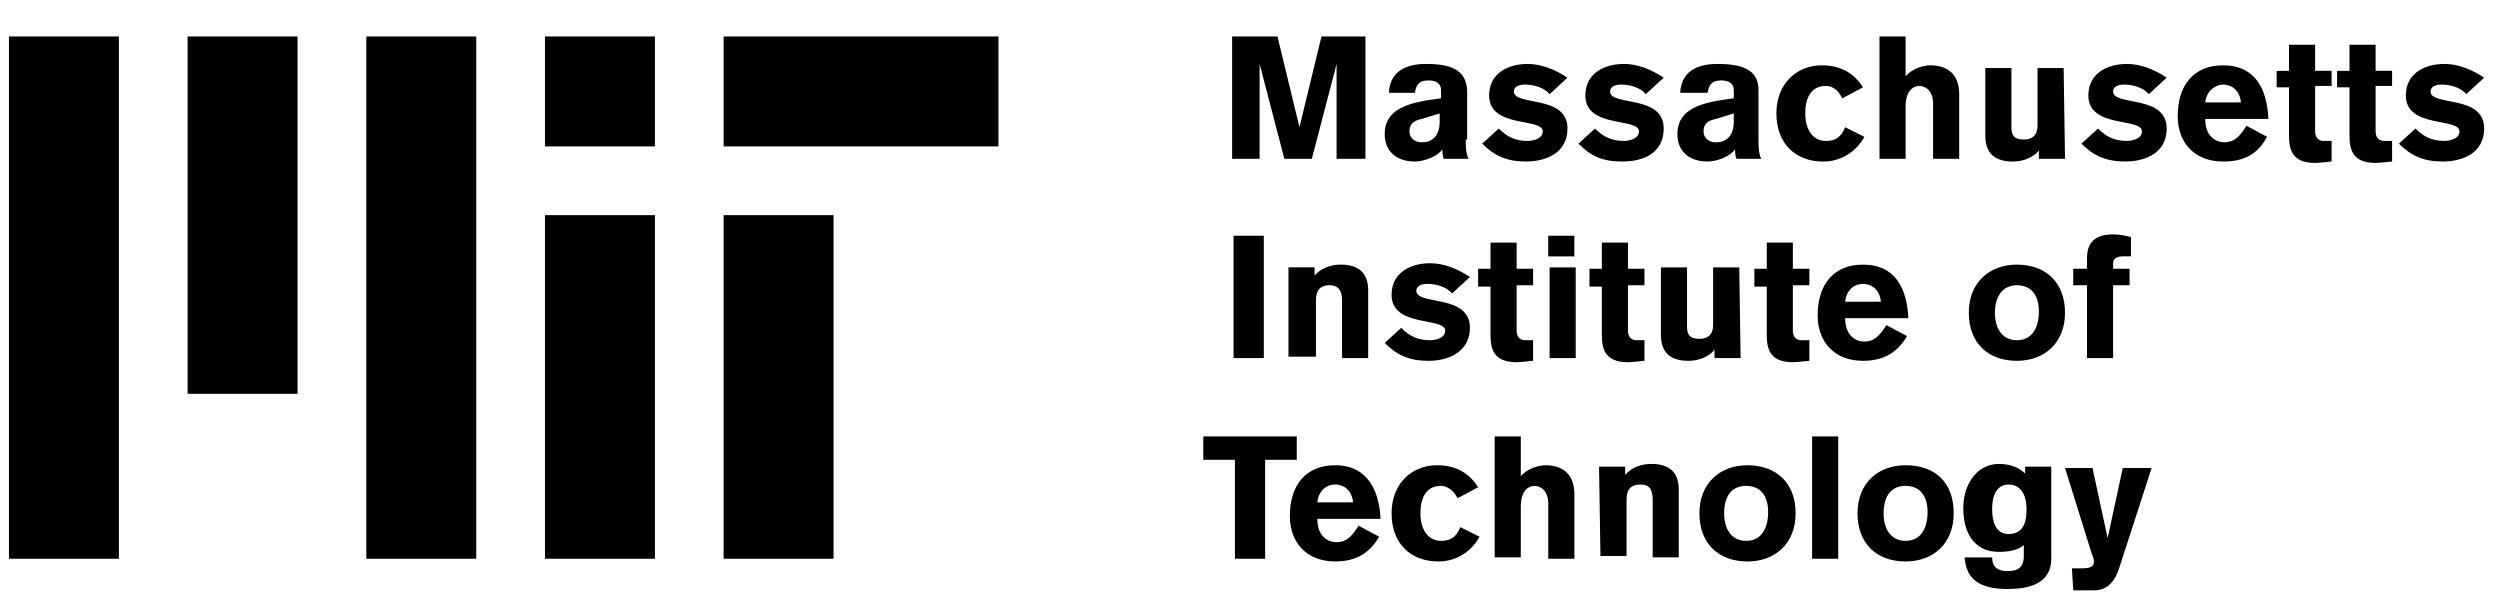 <?xml version="1.0" encoding="UTF-8" standalone="no"?><!-- Generator: Gravit.io --><svg xmlns="http://www.w3.org/2000/svg" xmlns:xlink="http://www.w3.org/1999/xlink" style="isolation:isolate" viewBox="0 0 213 52" width="213pt" height="52pt"><defs><clipPath id="_clipPath_sEbE3dLMj4gOOxieE2FkGm1nfqrJi3nt"><rect width="213" height="52"/></clipPath></defs><g clip-path="url(#_clipPath_sEbE3dLMj4gOOxieE2FkGm1nfqrJi3nt)"><path d=" M 85.072 3.107 L 61.652 3.107 L 61.652 12.474 L 85.071 12.474 L 85.071 3.107 L 85.072 3.107 L 85.072 3.107 L 85.072 3.107 L 85.072 3.107 L 85.072 3.107 Z  M 25.352 3.107 L 15.984 3.107 L 15.984 33.551 L 25.352 33.551 L 25.352 3.107 L 25.352 3.107 L 25.352 3.107 L 25.352 3.107 L 25.352 3.107 Z  M 40.578 3.107 L 31.21 3.107 L 31.21 47.603 L 40.578 47.603 L 40.578 3.107 L 40.578 3.107 L 40.578 3.107 L 40.578 3.107 L 40.578 3.107 Z  M 10.13 3.107 L 0.762 3.107 L 0.762 47.603 L 10.13 47.603 L 10.13 3.107 L 10.13 3.107 L 10.13 3.107 L 10.13 3.107 L 10.13 3.107 Z  M 71.02 18.331 L 61.652 18.331 L 61.652 47.606 L 71.02 47.606 L 71.02 18.331 L 71.02 18.331 L 71.02 18.331 L 71.02 18.331 L 71.02 18.331 Z  M 55.799 3.107 L 46.431 3.107 L 46.431 12.474 L 55.799 12.474 L 55.799 3.107 L 55.799 3.107 L 55.799 3.107 L 55.799 3.107 L 55.799 3.107 Z  M 55.799 18.331 L 46.431 18.331 L 46.431 47.606 L 55.799 47.606 L 55.799 18.331 L 55.799 18.331 L 55.799 18.331 L 55.799 18.331 L 55.799 18.331 Z  M 104.977 3.107 L 108.841 3.107 L 110.714 10.836 L 112.589 3.108 L 116.336 3.108 L 116.336 13.529 L 113.877 13.529 L 113.877 5.449 L 111.769 13.529 L 109.427 13.529 L 107.319 5.449 L 107.319 13.529 L 104.977 13.529 L 104.977 3.107 L 104.977 3.107 L 104.977 3.107 L 104.977 3.107 L 104.977 3.107 L 104.977 3.107 Z  M 122.66 9.664 L 121.138 10.133 C 120.552 10.25 120.084 10.484 120.084 11.187 C 120.084 11.772 120.552 12.123 121.138 12.123 C 122.074 12.123 122.66 11.538 122.66 10.367 L 122.66 9.664 L 122.66 9.664 L 122.66 9.664 L 122.66 9.664 L 122.66 9.664 Z  M 132.026 8.024 C 131.558 7.439 130.62 7.204 129.918 7.204 C 129.332 7.204 128.981 7.439 128.981 7.79 C 128.981 9.078 133.548 8.024 133.548 10.951 C 133.548 13.059 131.674 13.761 130.034 13.761 C 128.394 13.761 127.342 13.293 126.288 12.239 L 127.693 10.951 C 128.396 11.653 129.098 12.004 130.152 12.004 C 130.503 12.004 131.44 11.888 131.44 11.184 C 131.44 10.013 126.873 10.95 126.873 8.14 C 126.873 6.149 128.63 5.447 130.152 5.447 C 131.323 5.447 132.494 5.916 133.548 6.618 L 132.026 8.023 L 132.026 8.024 L 132.026 8.024 L 132.026 8.024 L 132.026 8.024 L 132.026 8.024 Z  M 140.224 8.024 C 139.756 7.439 138.819 7.204 138.117 7.204 C 137.531 7.204 137.18 7.439 137.18 7.79 C 137.18 9.078 141.747 8.024 141.747 10.951 C 141.747 13.059 139.99 13.761 138.233 13.761 C 136.477 13.761 135.541 13.293 134.487 12.239 L 135.892 10.951 C 136.594 11.653 137.297 12.004 138.351 12.004 C 138.702 12.004 139.639 11.888 139.639 11.184 C 139.639 10.013 135.072 10.95 135.072 8.14 C 135.072 6.149 136.829 5.447 138.351 5.447 C 139.522 5.447 140.693 5.916 141.747 6.618 L 140.224 8.023 L 140.224 8.024 L 140.224 8.024 L 140.224 8.024 L 140.224 8.024 L 140.224 8.024 Z  M 147.717 9.664 L 146.194 10.133 C 145.609 10.25 145.14 10.484 145.14 11.187 C 145.14 11.772 145.609 12.123 146.194 12.123 C 147.131 12.123 147.717 11.538 147.717 10.367 L 147.717 9.664 L 147.717 9.664 L 147.717 9.664 L 147.717 9.664 L 147.717 9.664 Z  M 156.969 8.377 C 156.501 7.44 155.916 7.323 155.564 7.323 C 154.276 7.323 153.808 8.377 153.808 9.666 C 153.808 10.954 154.393 12.008 155.564 12.008 C 156.267 12.008 156.852 11.773 157.203 10.837 L 158.843 11.657 C 158.14 12.944 156.852 13.764 155.33 13.764 C 152.988 13.764 151.349 12.242 151.349 9.666 C 151.349 7.089 153.106 5.567 155.213 5.567 C 156.736 5.567 157.906 6.152 158.726 7.44 L 156.969 8.377 L 156.969 8.377 L 156.969 8.377 L 156.969 8.377 L 156.969 8.377 Z  M 160.133 3.107 L 162.358 3.107 L 162.358 6.502 C 162.827 5.917 163.763 5.566 164.466 5.566 C 166.106 5.566 166.924 6.502 166.924 8.024 L 166.924 13.528 L 164.7 13.528 L 164.7 8.844 C 164.7 7.673 163.998 7.322 163.529 7.322 C 163.06 7.322 162.358 7.673 162.358 9.079 L 162.358 13.529 L 160.133 13.529 L 160.133 3.107 L 160.133 3.107 L 160.133 3.107 L 160.133 3.107 L 160.133 3.107 L 160.133 3.107 Z  M 175.94 13.529 L 173.714 13.529 L 173.714 12.827 C 173.129 13.529 172.192 13.763 171.49 13.763 C 169.617 13.763 169.148 12.71 169.148 11.539 L 169.148 5.8 L 171.373 5.8 L 171.373 10.836 C 171.373 11.538 171.607 11.889 172.427 11.889 C 173.129 11.889 173.598 11.538 173.598 10.718 L 173.598 5.8 L 175.822 5.8 L 175.94 13.529 L 175.94 13.529 L 175.94 13.529 L 175.94 13.529 L 175.94 13.529 L 175.94 13.529 Z  M 183.08 8.024 C 182.612 7.439 181.676 7.204 180.972 7.204 C 180.387 7.204 180.036 7.439 180.036 7.79 C 180.036 9.078 184.602 8.024 184.602 10.951 C 184.602 13.059 182.729 13.761 181.09 13.761 C 179.451 13.761 178.397 13.293 177.342 12.239 L 178.748 10.951 C 179.45 11.653 180.153 12.004 181.207 12.004 C 181.558 12.004 182.494 11.888 182.494 11.184 C 182.494 10.013 177.928 10.95 177.928 8.14 C 177.928 6.149 179.684 5.447 181.207 5.447 C 182.378 5.447 183.549 5.916 184.602 6.618 L 183.08 8.023 L 183.08 8.024 L 183.08 8.024 L 183.08 8.024 L 183.08 8.024 L 183.08 8.024 Z  M 190.928 8.727 C 190.811 7.556 189.991 7.204 189.406 7.204 C 188.82 7.204 188 7.673 187.883 8.727 L 190.928 8.727 L 190.928 8.727 L 190.928 8.727 L 190.928 8.727 L 190.928 8.727 Z  M 198.654 7.323 L 197.249 7.323 L 197.249 11.188 C 197.249 11.773 197.6 12.008 197.951 12.008 L 198.654 12.008 L 198.654 13.764 C 198.42 13.764 197.718 13.881 197.249 13.881 C 195.258 13.881 195.024 12.71 195.024 11.539 L 195.024 7.44 L 193.97 7.44 L 193.97 6.036 L 195.024 6.036 L 195.024 3.81 L 197.249 3.81 L 197.249 6.034 L 198.654 6.034 L 198.654 7.322 L 198.654 7.323 L 198.654 7.323 L 198.654 7.323 L 198.654 7.323 L 198.654 7.323 Z  M 203.806 7.323 L 202.401 7.323 L 202.401 11.188 C 202.401 11.773 202.752 12.008 203.103 12.008 L 203.806 12.008 L 203.806 13.764 C 203.572 13.764 202.869 13.881 202.401 13.881 C 200.41 13.881 200.176 12.71 200.176 11.539 L 200.176 7.44 L 199.122 7.44 L 199.122 6.036 L 200.176 6.036 L 200.176 3.81 L 202.401 3.81 L 202.401 6.034 L 203.806 6.034 L 203.806 7.322 L 203.806 7.323 L 203.806 7.323 L 203.806 7.323 L 203.806 7.323 L 203.806 7.323 Z  M 210.129 8.024 C 209.66 7.439 208.723 7.204 208.021 7.204 C 207.436 7.204 207.084 7.439 207.084 7.79 C 207.084 9.078 211.651 8.024 211.651 10.951 C 211.651 13.059 209.778 13.761 208.138 13.761 C 206.498 13.761 205.446 13.293 204.391 12.239 L 205.797 10.951 C 206.499 11.653 207.201 12.004 208.256 12.004 C 208.607 12.004 209.543 11.888 209.543 11.184 C 209.543 10.013 204.977 10.95 204.977 8.14 C 204.977 6.149 206.733 5.447 208.256 5.447 C 209.427 5.447 210.598 5.916 211.651 6.618 L 210.129 8.023 L 210.129 8.024 L 210.129 8.024 L 210.129 8.024 L 210.129 8.024 L 210.129 8.024 Z  M 105.099 20.087 L 107.676 20.087 L 107.676 30.508 L 105.1 30.508 L 105.1 20.087 L 105.099 20.087 L 105.099 20.087 L 105.099 20.087 L 105.099 20.087 L 105.099 20.087 Z  M 109.66 22.779 L 112.002 22.779 L 112.002 23.481 C 112.588 22.779 113.524 22.544 114.227 22.544 C 116.101 22.544 116.569 23.598 116.569 24.769 L 116.569 30.507 L 114.344 30.507 L 114.344 25.589 C 114.344 24.887 114.11 24.301 113.29 24.301 C 112.353 24.301 112.119 24.887 112.119 25.589 L 112.119 30.39 L 109.778 30.39 L 109.778 22.779 L 109.661 22.779 L 109.66 22.779 L 109.66 22.779 L 109.66 22.779 L 109.66 22.779 L 109.66 22.779 Z  M 123.714 25.004 C 123.246 24.419 122.309 24.184 121.607 24.184 C 121.021 24.184 120.67 24.419 120.67 24.77 C 120.67 26.058 125.237 25.004 125.237 27.932 C 125.237 29.922 123.48 30.742 121.723 30.742 C 120.084 30.742 119.03 30.273 117.977 29.22 L 119.381 27.932 C 120.084 28.634 120.787 28.986 121.84 28.986 C 122.192 28.986 123.129 28.869 123.129 28.166 C 123.129 26.994 118.562 27.931 118.562 25.121 C 118.562 23.13 120.318 22.428 121.84 22.428 C 123.011 22.428 124.182 22.897 125.237 23.599 L 123.714 25.004 L 123.714 25.004 L 123.714 25.004 L 123.714 25.004 L 123.714 25.004 L 123.714 25.004 Z  M 130.62 24.302 L 129.216 24.302 L 129.216 28.167 C 129.216 28.752 129.567 28.987 129.918 28.987 L 130.62 28.987 L 130.62 30.743 C 130.386 30.743 129.683 30.86 129.216 30.86 C 127.224 30.86 126.99 29.689 126.99 28.518 L 126.99 24.419 L 125.937 24.419 L 125.937 22.897 L 126.99 22.897 L 126.99 20.672 L 129.216 20.672 L 129.216 22.897 L 130.62 22.897 L 130.62 24.302 L 130.62 24.302 L 130.62 24.302 L 130.62 24.302 L 130.62 24.302 Z  M 131.909 21.843 L 131.909 20.087 L 134.133 20.087 L 134.133 21.843 L 131.909 21.843 L 131.909 21.843 L 131.909 21.843 L 131.909 21.843 Z  M 134.25 22.78 L 134.25 30.509 L 132.026 30.509 L 132.026 22.78 L 134.25 22.78 L 134.25 22.78 L 134.25 22.78 L 134.25 22.78 Z  M 140.108 24.302 L 138.703 24.302 L 138.703 28.167 C 138.703 28.752 139.054 28.987 139.406 28.987 L 140.108 28.987 L 140.108 30.743 C 139.873 30.743 139.171 30.86 138.703 30.86 C 136.712 30.86 136.478 29.689 136.478 28.518 L 136.478 24.419 L 135.424 24.419 L 135.424 22.897 L 136.478 22.897 L 136.478 20.672 L 138.703 20.672 L 138.703 22.897 L 140.108 22.897 L 140.108 24.302 L 140.108 24.302 L 140.108 24.302 Z  M 124.884 11.889 C 124.884 12.474 124.884 13.06 125.119 13.528 L 123.011 13.528 C 122.894 13.293 122.894 12.942 122.894 12.708 C 122.543 13.293 121.372 13.762 120.552 13.762 C 119.03 13.762 117.977 12.942 117.977 11.42 C 117.977 9.547 119.499 8.844 121.958 8.492 L 122.777 8.376 L 122.777 7.673 C 122.777 7.088 122.309 6.853 121.723 6.853 C 121.021 6.853 120.67 7.088 120.552 7.907 L 118.328 7.907 C 118.444 5.682 120.436 5.448 121.489 5.448 C 123.597 5.448 124.884 5.917 125.002 7.672 L 125.002 11.888 L 124.884 11.888 L 124.884 11.889 L 124.884 11.889 L 124.884 11.889 L 124.884 11.889 L 124.884 11.889 Z  M 149.824 11.889 C 149.824 12.474 149.824 13.06 150.059 13.528 L 147.951 13.528 C 147.833 13.293 147.833 12.942 147.833 12.708 C 147.482 13.293 146.311 13.762 145.491 13.762 C 143.969 13.762 142.916 12.942 142.916 11.42 C 142.916 9.547 144.438 8.844 146.897 8.492 L 147.717 8.376 L 147.717 7.673 C 147.717 7.088 147.248 6.853 146.662 6.853 C 145.96 6.853 145.609 7.088 145.491 7.907 L 143.15 7.907 C 143.267 5.682 145.258 5.448 146.311 5.448 C 148.419 5.448 149.824 5.917 149.824 7.672 L 149.824 11.888 L 149.824 11.889 L 149.824 11.889 L 149.824 11.889 L 149.824 11.889 L 149.824 11.889 Z  M 187.883 10.132 C 187.883 11.654 188.82 12.123 189.522 12.123 C 190.342 12.123 190.811 11.654 191.397 10.718 L 193.152 11.654 C 192.333 13.177 191.162 13.762 189.406 13.762 C 186.947 13.762 185.541 12.123 185.541 9.898 C 185.541 7.204 186.947 5.566 189.406 5.566 C 192.216 5.566 193.152 7.673 193.27 10.132 L 187.883 10.132 L 187.883 10.132 L 187.883 10.132 L 187.883 10.132 L 187.883 10.132 Z  M 148.301 30.508 L 146.076 30.508 L 146.076 29.806 C 145.49 30.508 144.553 30.742 143.851 30.742 C 141.978 30.742 141.509 29.689 141.509 28.518 L 141.509 22.78 L 143.734 22.78 L 143.734 27.816 C 143.734 28.518 143.968 28.869 144.788 28.869 C 145.49 28.869 145.959 28.518 145.959 27.698 L 145.959 22.78 L 148.183 22.78 L 148.301 30.509 L 148.301 30.508 L 148.301 30.508 Z  M 154.158 24.302 L 152.752 24.302 L 152.752 28.167 C 152.752 28.752 153.103 28.987 153.454 28.987 L 154.158 28.987 L 154.158 30.743 C 153.923 30.743 153.221 30.86 152.752 30.86 C 150.762 30.86 150.528 29.689 150.528 28.518 L 150.528 24.419 L 149.473 24.419 L 149.473 22.897 L 150.528 22.897 L 150.528 20.672 L 152.752 20.672 L 152.752 22.897 L 154.158 22.897 L 154.158 24.302 L 154.158 24.302 L 154.158 24.302 Z  M 160.251 25.707 C 160.133 24.536 159.314 24.184 158.729 24.184 C 158.026 24.184 157.323 24.653 157.207 25.707 L 160.251 25.707 L 160.251 25.707 Z  M 169.967 26.643 C 169.967 27.931 170.552 28.986 171.84 28.986 C 173.128 28.986 173.713 27.932 173.713 26.527 C 173.713 25.239 173.128 24.302 171.84 24.302 C 170.552 24.302 169.967 25.356 169.967 26.644 L 169.967 26.643 L 169.967 26.643 Z  M 177.81 24.302 L 176.64 24.302 L 176.64 22.897 L 177.81 22.897 L 177.81 22.077 C 177.81 21.14 178.044 19.969 180.036 19.969 C 180.503 19.969 181.207 20.086 181.558 20.203 L 181.558 21.842 L 180.854 21.842 C 180.503 21.842 180.036 21.959 180.036 22.428 L 180.036 22.897 L 181.44 22.897 L 181.44 24.302 L 180.036 24.302 L 180.036 30.509 L 177.81 30.509 L 177.81 24.303 L 177.81 24.302 L 177.81 24.302 Z  M 102.403 37.182 L 110.483 37.182 L 110.483 39.173 L 107.79 39.173 L 107.79 47.604 L 105.214 47.604 L 105.214 39.173 L 102.521 39.173 L 102.521 37.182 L 102.404 37.182 L 102.403 37.182 L 102.403 37.182 Z  M 115.281 42.8 C 115.164 41.629 114.344 41.278 113.759 41.278 C 113.057 41.278 112.353 41.747 112.237 42.8 L 115.281 42.8 L 115.281 42.8 L 115.281 42.8 Z  M 124.183 42.45 C 123.714 41.513 123.012 41.396 122.778 41.396 C 121.49 41.396 121.021 42.45 121.021 43.738 C 121.021 45.026 121.607 46.08 122.778 46.08 C 123.48 46.08 124.066 45.846 124.417 44.909 L 126.057 45.729 C 125.353 47.017 124.066 47.837 122.543 47.837 C 120.201 47.837 118.562 46.314 118.562 43.738 C 118.562 41.161 120.319 39.639 122.427 39.639 C 123.949 39.639 125.12 40.224 125.939 41.512 L 124.183 42.449 L 124.183 42.45 L 124.183 42.45 Z  M 127.347 37.182 L 129.572 37.182 L 129.572 40.578 C 130.04 39.992 130.977 39.641 131.68 39.641 C 133.319 39.641 134.139 40.578 134.139 42.1 L 134.139 47.603 L 131.913 47.603 L 131.913 42.92 C 131.913 41.749 131.211 41.398 130.742 41.398 C 130.273 41.398 129.572 41.749 129.572 43.154 L 129.572 47.487 L 127.347 47.487 L 127.347 37.182 L 127.347 37.182 Z  M 136.24 39.759 L 138.464 39.759 L 138.464 40.461 C 139.05 39.759 139.988 39.524 140.69 39.524 C 142.563 39.524 143.032 40.579 143.032 41.749 L 143.032 47.487 L 140.807 47.487 L 140.807 42.569 C 140.807 41.749 140.572 41.281 139.753 41.281 C 138.817 41.281 138.582 41.867 138.582 42.569 L 138.582 47.37 L 136.358 47.37 L 136.24 39.759 L 136.24 39.759 Z  M 146.898 43.738 C 146.898 45.026 147.483 46.08 148.772 46.08 C 150.061 46.08 150.646 45.026 150.646 43.621 C 150.646 42.333 150.06 41.397 148.772 41.397 C 147.484 41.397 146.898 42.333 146.898 43.739 L 146.898 43.738 L 146.898 43.738 Z  M 154.391 47.604 L 154.391 37.183 L 156.616 37.183 L 156.616 47.604 L 154.391 47.604 L 154.391 47.604 Z  M 160.483 43.738 C 160.483 45.026 161.069 46.08 162.357 46.08 C 163.644 46.08 164.23 45.027 164.23 43.621 C 164.23 42.333 163.644 41.397 162.357 41.397 C 161.069 41.397 160.483 42.333 160.483 43.739 L 160.483 43.738 L 160.483 43.738 Z  M 171.138 41.281 C 170.434 41.281 169.732 41.75 169.732 43.389 C 169.732 44.326 169.967 45.497 171.138 45.497 C 172.542 45.497 172.66 44.209 172.66 43.389 C 172.66 41.75 171.84 41.281 171.138 41.281 L 171.138 41.281 Z  M 176.527 48.423 L 177.346 48.423 C 178.049 48.423 178.4 48.307 178.4 47.838 C 178.4 47.721 178.4 47.603 178.166 47.018 L 175.941 39.874 L 178.282 39.874 L 179.571 45.847 L 180.859 39.874 L 183.318 39.874 L 180.624 48.189 C 180.273 49.36 179.688 50.297 178.4 50.297 L 176.643 50.297 L 176.527 48.423 L 176.527 48.423 L 176.527 48.423 Z  M 157.207 27.112 C 157.207 28.634 158.143 29.103 158.846 29.103 C 159.666 29.103 160.133 28.634 160.719 27.698 L 162.476 28.634 C 161.656 30.04 160.484 30.742 158.729 30.742 C 156.27 30.742 154.864 29.103 154.864 26.878 C 154.864 24.184 156.27 22.546 158.729 22.546 C 161.539 22.546 162.476 24.653 162.592 27.112 L 157.207 27.112 L 157.207 27.112 Z  M 175.939 26.643 C 175.939 29.22 174.182 30.742 171.84 30.742 C 169.381 30.742 167.742 29.22 167.742 26.643 C 167.742 24.067 169.499 22.546 171.84 22.546 C 174.299 22.546 175.939 24.068 175.939 26.643 L 175.939 26.643 Z  M 112.237 44.206 C 112.237 45.728 113.173 46.197 113.876 46.197 C 114.696 46.197 115.164 45.728 115.75 44.791 L 117.506 45.728 C 116.687 47.133 115.516 47.836 113.759 47.836 C 111.3 47.836 109.894 46.197 109.894 43.971 C 109.894 41.278 111.3 39.639 113.759 39.639 C 116.569 39.639 117.506 41.863 117.623 44.206 L 112.237 44.206 L 112.237 44.206 L 112.237 44.206 Z  M 152.988 43.738 C 152.988 46.314 151.231 47.837 148.889 47.837 C 146.43 47.837 144.79 46.314 144.79 43.738 C 144.79 41.161 146.547 39.639 148.889 39.639 C 151.231 39.639 152.988 41.044 152.988 43.738 L 152.988 43.738 Z  M 166.456 43.738 C 166.456 46.314 164.699 47.837 162.357 47.837 C 159.898 47.837 158.259 46.314 158.259 43.738 C 158.259 41.161 160.014 39.639 162.357 39.639 C 164.816 39.639 166.456 41.044 166.456 43.738 L 166.456 43.738 Z  M 174.768 39.759 L 174.768 47.604 C 174.768 50.063 172.191 50.181 171.02 50.181 C 168.678 50.181 167.508 49.361 167.39 47.488 L 169.732 47.488 C 169.732 48.308 170.201 48.659 171.02 48.659 C 171.839 48.659 172.426 48.424 172.426 47.371 L 172.426 46.434 C 171.957 46.903 171.02 47.02 170.318 47.02 C 168.093 47.02 167.273 45.263 167.273 43.273 C 167.273 41.4 168.327 39.527 170.318 39.527 C 171.138 39.527 171.957 39.761 172.542 40.347 L 172.542 39.761 L 174.768 39.761 L 174.768 39.759 L 174.768 39.759 Z " fill-rule="evenodd" fill="rgb(0, 0, 0)"/></g></svg>